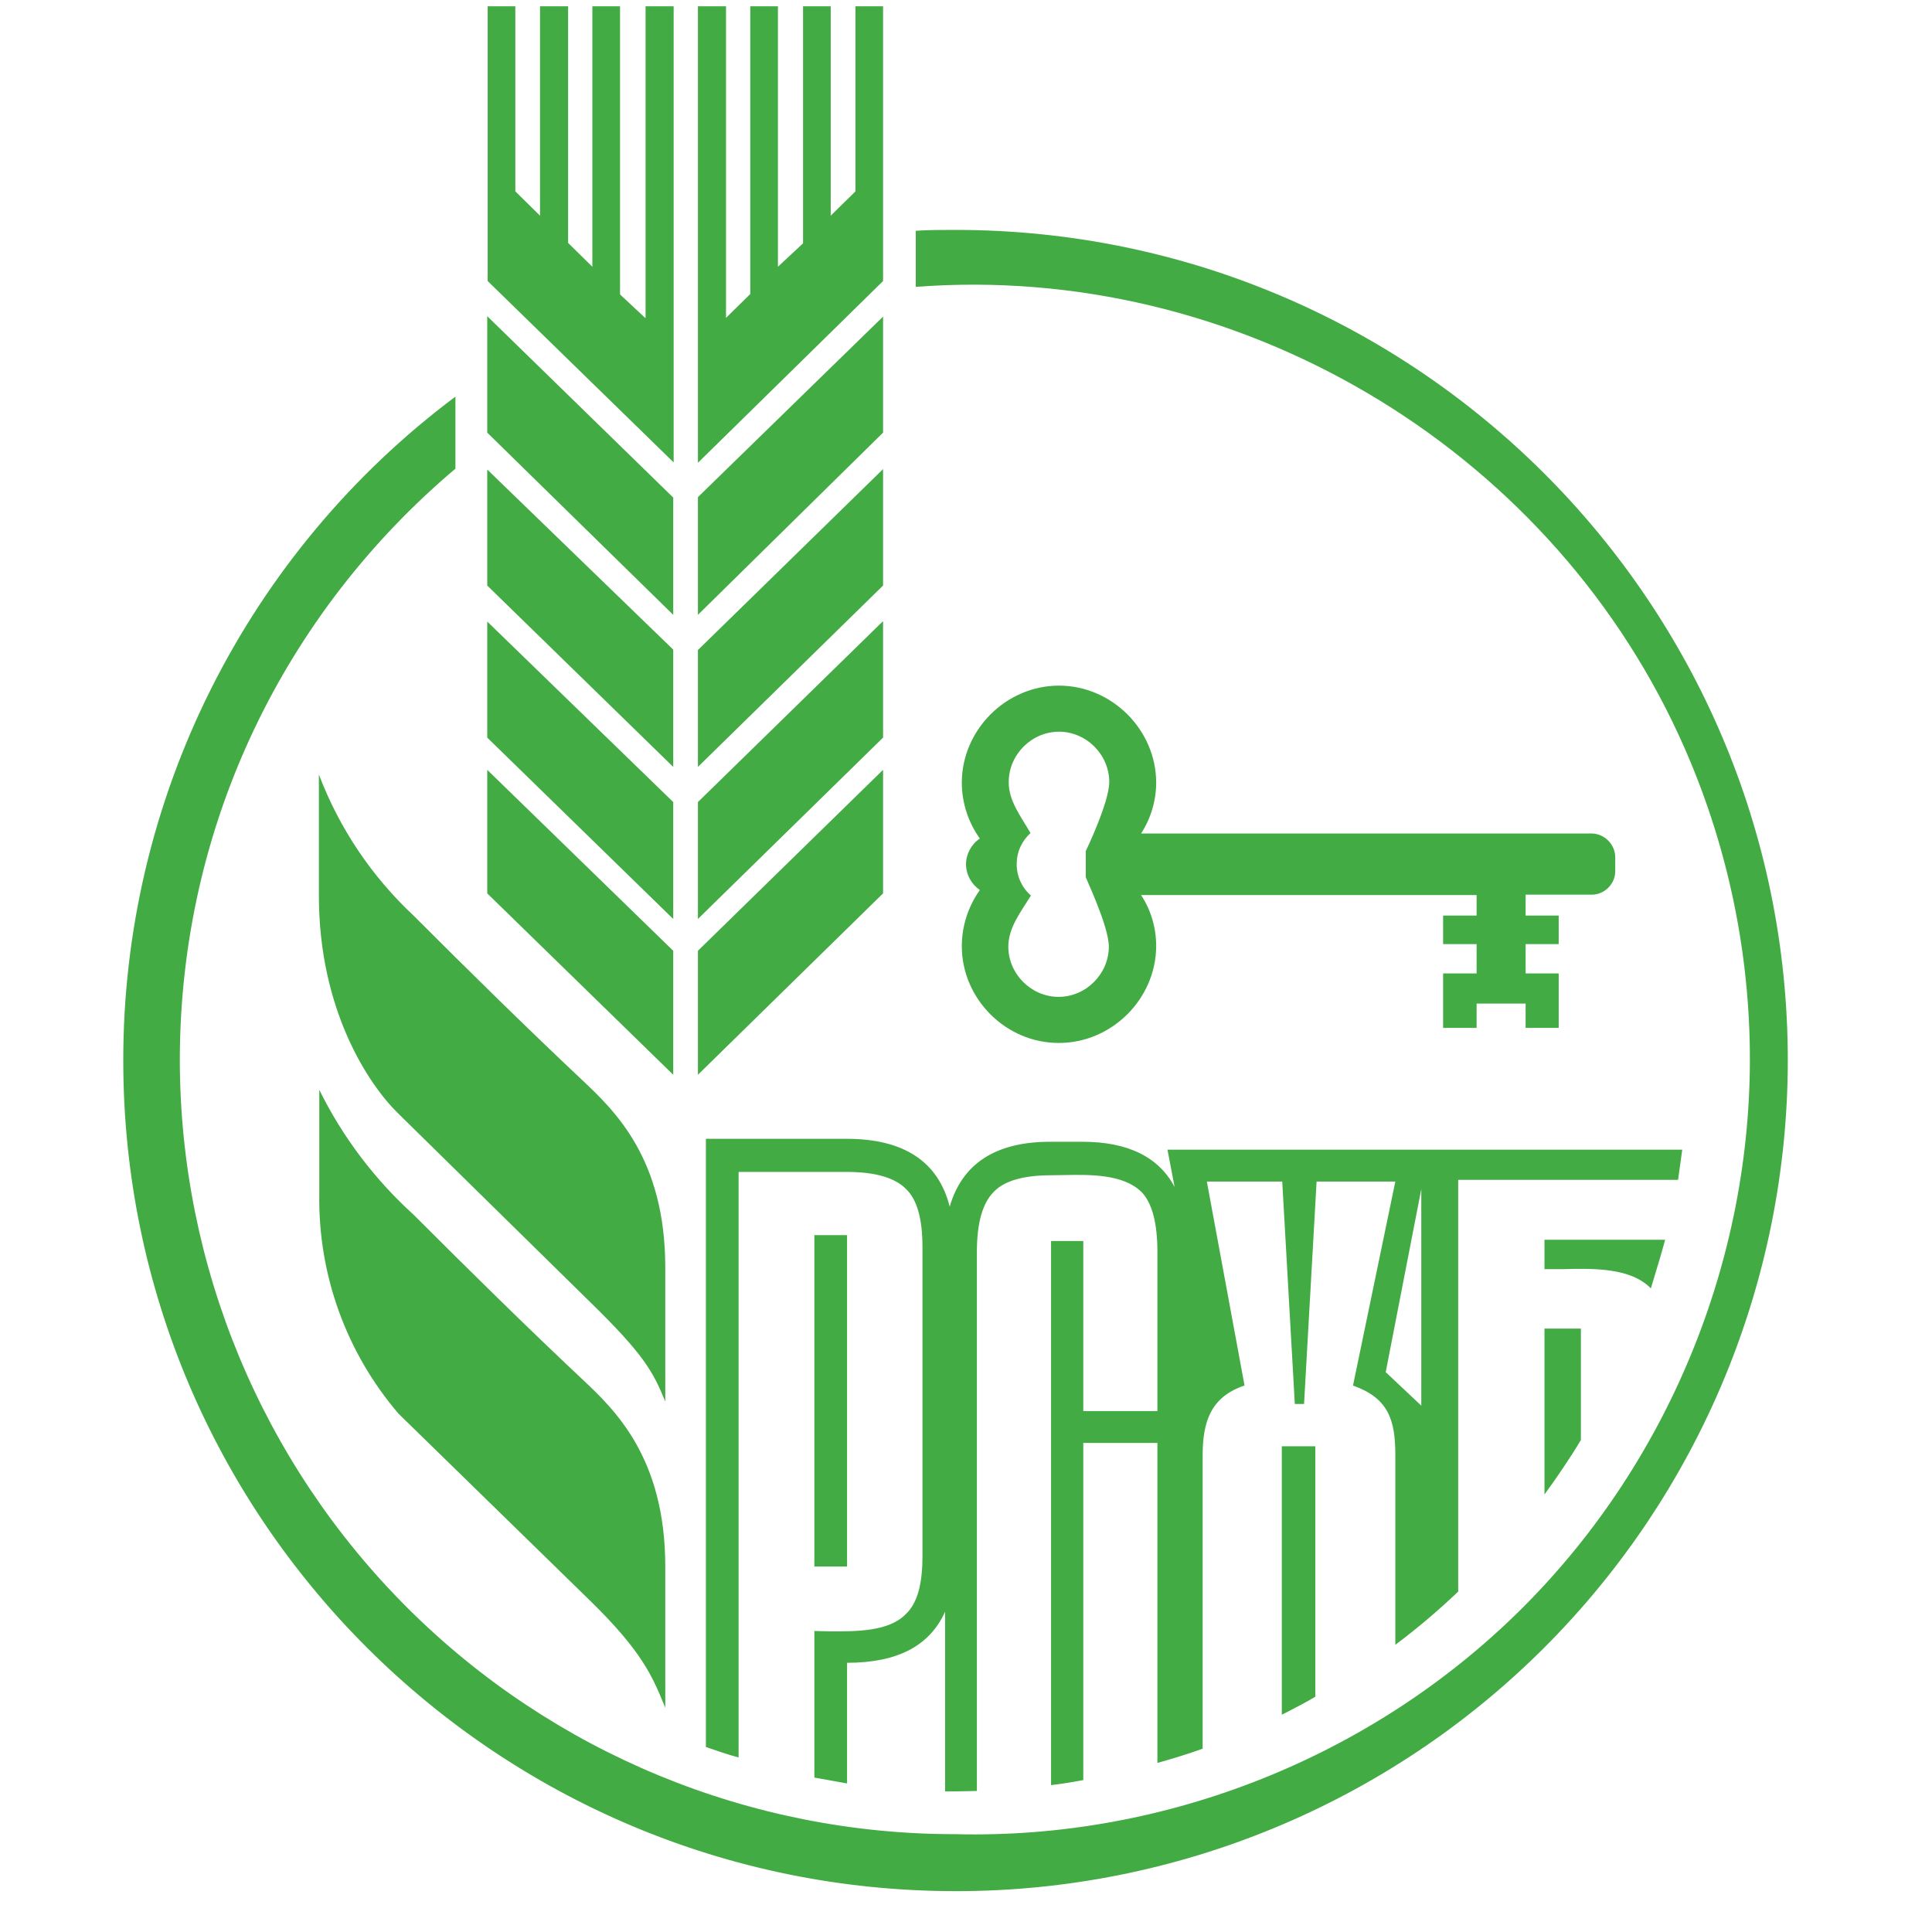 <?xml version="1.0" encoding="UTF-8"?> <svg xmlns="http://www.w3.org/2000/svg" width="41" height="41" viewBox="0 0 41 41" fill="none"><path fill-rule="evenodd" clip-rule="evenodd" d="M14.811 22.808L18.74 18.959V16.337L14.811 20.177V22.808ZM14.811 13.048L18.74 9.181V6.719L14.811 10.55V13.039V13.048ZM14.811 16.275L18.74 12.426V9.955L14.811 13.795V16.275ZM13.691 6.746L13.158 6.248V0.133H12.571V5.661L12.056 5.155V0.133H11.46V4.577L10.936 4.061V0.133H10.349V5.964L14.296 9.813V0.133H13.7V6.746H13.691ZM14.811 19.502L18.74 15.653V13.181L14.811 17.021V19.502ZM10.34 18.959L14.287 22.808V20.177L10.34 16.337V18.959ZM18.154 4.061L17.629 4.577V0.133H17.042V5.164L16.509 5.661V0.133H15.922V6.239L15.407 6.746V0.133H14.811V9.821L18.74 5.964V0.133H18.154V4.061ZM10.34 9.181L14.287 13.048V10.559L10.34 6.71V9.173V9.181ZM10.34 12.426L14.287 16.275V13.786L10.34 9.964V12.426ZM10.34 15.653L14.287 19.502V17.021L10.34 13.19V15.653ZM33.78 17.688H24.216C24.424 17.365 24.536 16.988 24.536 16.604C24.531 15.48 23.588 14.546 22.465 14.55C21.348 14.555 20.416 15.487 20.411 16.604C20.411 17.048 20.553 17.457 20.794 17.795C20.615 17.914 20.502 18.122 20.5 18.337C20.5 18.568 20.625 18.773 20.794 18.888C20.546 19.236 20.412 19.652 20.411 20.079C20.411 21.198 21.346 22.133 22.465 22.133C23.588 22.137 24.531 21.203 24.536 20.079C24.536 19.679 24.42 19.306 24.216 18.995H31.336V19.43H30.625V20.035H31.336V20.657H30.625V21.813H31.336V21.297H32.376V21.813H33.078V20.657H32.376V20.035H33.078V19.43H32.376V18.986H33.78C34.051 18.986 34.278 18.759 34.278 18.488V18.186C34.273 17.917 34.049 17.693 33.78 17.688ZM23.531 20.088C23.531 20.669 23.046 21.155 22.465 21.155C21.884 21.155 21.398 20.669 21.398 20.088C21.398 19.68 21.675 19.337 21.878 19.004C21.686 18.839 21.573 18.59 21.576 18.337C21.576 18.07 21.691 17.839 21.869 17.679C21.678 17.344 21.4 16.997 21.407 16.595C21.407 16.014 21.892 15.528 22.474 15.528C23.055 15.528 23.54 16.014 23.54 16.595C23.54 17.03 23.042 18.061 23.042 18.061V18.613C23.034 18.622 23.531 19.653 23.531 20.088ZM6.767 16.435V19.004C6.767 21.448 7.833 23.03 8.456 23.635L12.527 27.635C13.665 28.746 13.86 29.11 14.118 29.742V26.897C14.118 24.582 13.041 23.568 12.349 22.915C11.139 21.775 9.951 20.606 8.776 19.43C7.886 18.598 7.199 17.574 6.767 16.435ZM8.776 25.777C7.949 25.027 7.27 24.129 6.776 23.128V25.341C6.749 27.047 7.347 28.703 8.456 29.999L12.527 33.973C13.625 35.045 13.845 35.579 14.091 36.174L14.118 36.239V33.244C14.118 30.925 13.038 29.909 12.35 29.263L12.35 29.263L12.349 29.262C11.141 28.126 9.949 26.95 8.776 25.777ZM20.279 4.879C19.997 4.879 19.715 4.879 19.434 4.897V6.088C26.219 5.568 32.787 9.43 35.631 15.612C36.563 17.638 37.073 19.832 37.13 22.062C37.245 26.534 35.485 30.945 32.322 34.109C29.16 37.273 24.75 39.036 20.278 38.924C15.918 38.928 11.735 37.202 8.648 34.123C5.561 31.044 3.823 26.866 3.816 22.506C3.816 17.466 6.082 12.968 9.665 9.946V8.417C7.475 10.055 5.698 12.182 4.474 14.628C3.25 17.073 2.614 19.771 2.616 22.506C2.616 32.239 10.527 40.133 20.287 40.133C24.965 40.135 29.453 38.279 32.763 34.974C36.073 31.669 37.936 27.184 37.94 22.506C37.94 12.773 30.03 4.88 20.279 4.879ZM33.549 30.559C33.309 30.959 33.042 31.35 32.776 31.715V28.195H33.549V30.559ZM35.108 27.096C35.083 27.177 35.059 27.259 35.034 27.341C34.607 26.906 33.843 26.915 33.158 26.933H32.776V26.31H35.336C35.268 26.569 35.189 26.828 35.108 27.096ZM17.282 26.212H17.976V26.221V33.244H17.282V26.212ZM15.682 24.87H17.976C18.571 24.87 18.989 24.994 19.22 25.225C19.46 25.447 19.576 25.865 19.576 26.452V33.03C19.576 33.616 19.469 34.025 19.22 34.256C18.865 34.621 18.189 34.621 17.638 34.621L17.282 34.612V37.723L17.976 37.847V35.287C19.042 35.287 19.727 34.932 20.056 34.203V38.016H20.287L20.731 38.007V26.567C20.731 25.963 20.847 25.536 21.087 25.296C21.309 25.056 21.727 24.941 22.305 24.941C22.386 24.941 22.473 24.939 22.564 24.937C23.131 24.926 23.834 24.913 24.225 25.296C24.456 25.536 24.562 25.972 24.562 26.567V29.945H22.989V26.336H22.305V37.883C22.536 37.856 22.749 37.821 22.989 37.776V30.621H24.562V37.412C24.882 37.323 25.202 37.225 25.522 37.11V30.887C25.522 30.176 25.691 29.643 26.411 29.403L25.611 25.074H27.211L27.478 29.794H27.674L27.94 25.074H29.611L28.713 29.403C29.46 29.67 29.611 30.123 29.611 30.878V34.905C30.078 34.556 30.523 34.178 30.945 33.776V25.038H35.611L35.7 24.398H24.776L24.927 25.19C24.589 24.55 23.931 24.23 22.971 24.23H22.287C21.131 24.23 20.42 24.692 20.154 25.607C19.913 24.647 19.176 24.167 17.967 24.167H14.98V37.074C15.211 37.154 15.442 37.234 15.674 37.296V24.878L15.682 24.87ZM30.162 29.83L29.407 29.119L30.162 25.234V29.83ZM27.324 36.327C27.283 36.348 27.243 36.369 27.202 36.389V36.381V30.692H27.913V36.007C27.729 36.118 27.525 36.223 27.324 36.327Z" fill="#42AB44"></path></svg> 